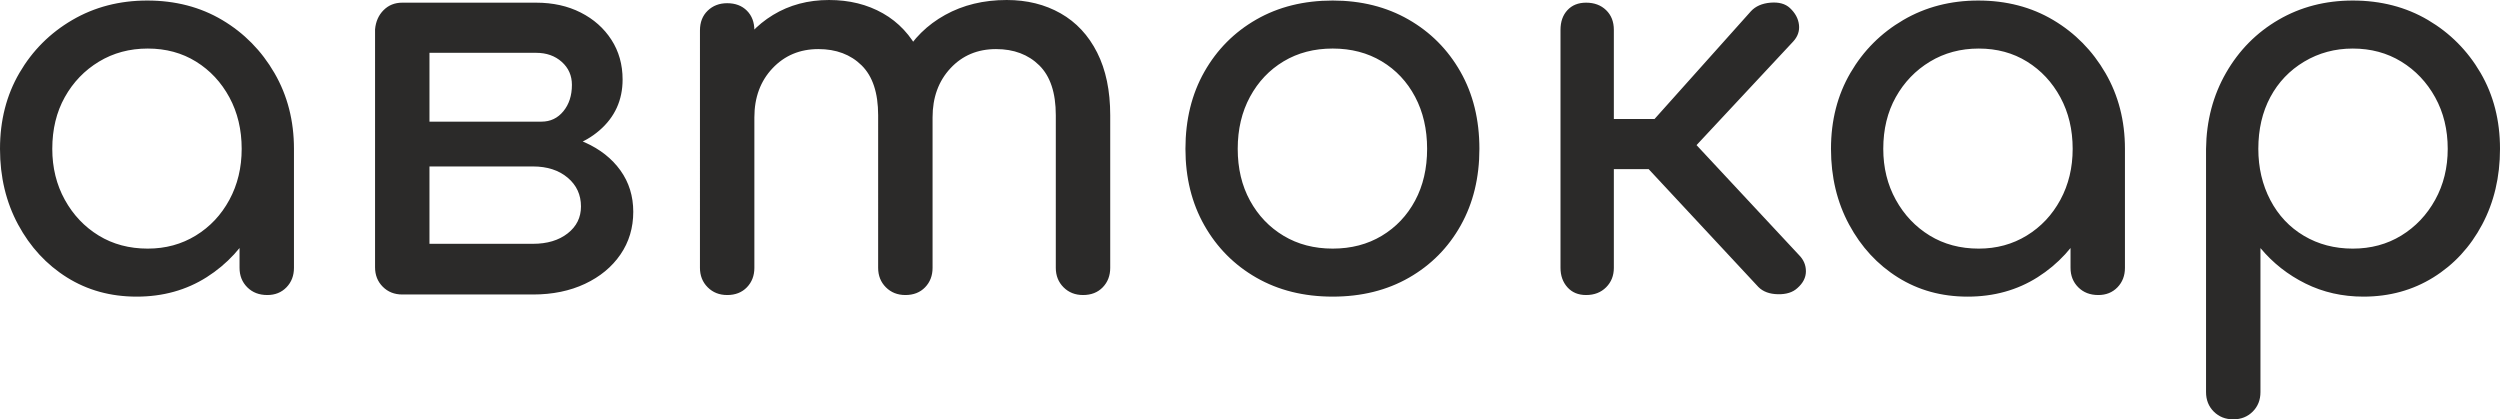 <?xml version="1.0" encoding="UTF-8" standalone="no"?>
<!-- Creator: CorelDRAW 2020 (64-Bit) -->

<svg
   xml:space="preserve"
   width="199.999mm"
   height="33.547mm"
   version="1.1"
   style="clip-rule:evenodd;fill-rule:evenodd;image-rendering:optimizeQuality;shape-rendering:geometricPrecision;text-rendering:geometricPrecision"
   viewBox="0 0 19999.91 3354.652"
   id="svg3"
   sodipodi:docname="cyr-name.svg"
   inkscape:version="1.3.1 (91b66b0783, 2023-11-16)"
   xmlns:inkscape="http://www.inkscape.org/namespaces/inkscape"
   xmlns:sodipodi="http://sodipodi.sourceforge.net/DTD/sodipodi-0.dtd"
   xmlns="http://www.w3.org/2000/svg"
   xmlns:svg="http://www.w3.org/2000/svg"><sodipodi:namedview
   id="namedview3"
   pagecolor="#505050"
   bordercolor="#ffffff"
   borderopacity="1"
   inkscape:showpageshadow="0"
   inkscape:pageopacity="0"
   inkscape:pagecheckerboard="1"
   inkscape:deskcolor="#d1d1d1"
   inkscape:document-units="mm"
   showgrid="false"
   inkscape:zoom="2.468635"
   inkscape:cx="374.49846"
   inkscape:cy="103.90357"
   inkscape:current-layer="Слой_x0020_1" />
 <defs
   id="defs1">
  <style
   type="text/css"
   id="style1">
   <![CDATA[
    .fil0 {fill:#2B2A29;fill-rule:nonzero}
   ]]>
  </style>
 
   
   
  </defs>
 <g
   id="Слой_x0020_1"
   inkscape:label="Слой 1"
   inkscape:groupmode="layer"
   transform="translate(-0.06)">
  <path
   class="fil0"
   d="M 1092.66,2373.01 C 884.95,2373.01 699.3,2321.8 535.69,2219.36 372.08,2116.93 241.91,1976.09 145.17,1796.83 48.43,1617.58 0.06,1415.56 0.06,1190.78 0.06,963.15 51.98,760.42 155.84,582.59 259.69,404.75 400.54,263.91 578.37,160.05 756.2,56.2 956.09,4.27 1178.02,4.27 c 224.79,0 424.67,51.93 599.66,155.78 175,103.86 314.42,245.41 418.27,424.67 103.86,179.26 155.78,381.27 155.78,606.06 h -166.45 c 0,224.78 -47.66,426.08 -142.98,603.92 -95.31,177.83 -224.78,318.68 -388.39,422.53 -163.61,103.85 -350.69,155.78 -561.25,155.78 z m 89.63,-384.12 c 142.27,0 270.31,-34.85 384.12,-104.56 113.82,-69.71 203.44,-165.03 268.9,-285.96 65.44,-120.93 98.16,-256.79 98.16,-407.59 0,-153.65 -32.72,-290.94 -98.16,-411.87 C 1769.85,657.99 1680.94,562.67 1568.55,492.96 1456.16,423.25 1327.4,388.39 1182.29,388.39 c -145.11,0 -275.28,34.86 -390.52,104.57 -115.24,69.71 -206.29,164.32 -273.15,283.82 -66.87,119.5 -100.3,257.5 -100.3,414 0,150.8 33.43,286.66 100.3,407.59 66.86,120.93 157.2,216.25 271.02,285.96 113.81,69.71 244.69,104.56 392.65,104.56 z m 956.04,371.32 c -65.44,0 -118.79,-20.63 -160.05,-61.89 -41.25,-41.26 -61.88,-93.18 -61.88,-155.78 v -653 l 81.09,-452.41 354.24,153.65 v 951.76 c 0,62.6 -19.91,114.52 -59.75,155.78 -39.83,41.26 -91.05,61.89 -153.65,61.89 z m 1079.81,-4.27 c -62.6,0 -114.53,-20.63 -155.78,-61.89 -41.26,-41.25 -61.89,-93.18 -61.89,-155.78 V 234.74 c 5.69,-62.59 28.45,-113.81 68.29,-153.64 39.83,-39.84 89.63,-59.76 149.38,-59.76 65.44,0 118.08,19.92 157.91,59.76 39.84,39.83 59.76,92.47 59.76,157.91 v 734.1 h 828 v 85.36 c 156.49,0 295.2,27.03 416.13,81.09 120.92,54.06 215.53,128.75 283.82,224.07 68.29,95.32 102.43,205.58 102.43,330.77 0,128.04 -34.14,241.85 -102.43,341.44 -68.29,99.59 -162.9,177.83 -283.82,234.74 -120.93,56.91 -259.64,85.36 -416.13,85.36 z m 217.67,-405.46 h 828 c 113.81,0 206.28,-27.74 277.42,-83.23 71.13,-55.48 106.7,-127.32 106.7,-215.53 0,-93.9 -35.57,-170.72 -106.7,-230.47 -71.14,-59.75 -163.61,-89.63 -277.42,-89.63 h -828 z m 490.82,-746.9 V 973.11 h 405.47 c 71.13,0 129.46,-27.74 174.98,-83.23 45.53,-55.48 68.29,-125.9 68.29,-211.26 0,-73.98 -27.03,-135.16 -81.09,-183.53 -54.06,-48.37 -122.35,-72.55 -204.86,-72.55 H 3222.41 V 21.34 h 1067.01 c 133.73,0 252.52,26.32 356.37,78.96 103.86,52.64 185.66,125.2 245.41,217.67 59.76,92.47 89.63,198.46 89.63,317.97 0,165.03 -61.88,300.89 -185.66,407.59 -123.77,106.7 -278.13,160.05 -463.07,160.05 z m 4737.49,1156.63 c -62.59,0 -114.52,-20.63 -155.78,-61.89 -41.26,-41.26 -61.88,-93.18 -61.88,-155.78 V 921.89 c 0,-179.25 -44.11,-312.27 -132.31,-399.06 -88.21,-86.78 -203.44,-130.17 -345.71,-130.17 -147.96,0 -269.6,51.22 -364.91,153.65 -95.32,102.43 -142.98,233.32 -142.98,392.65 H 7106.3 c 0,-184.94 39.84,-347.84 119.51,-488.68 79.67,-140.85 191.35,-251.1 335.04,-330.77 C 7704.54,39.84 7868.85,0 8053.8,0 c 162.18,0 305.87,35.57 431.07,106.7 125.19,71.14 222.65,175.7 292.36,313.7 69.71,138 104.56,305.16 104.56,501.49 v 1220.65 c 0,62.6 -19.92,114.52 -59.75,155.78 -39.83,41.26 -92.47,61.89 -157.92,61.89 z m -2846.76,0 c -62.6,0 -114.53,-20.63 -155.78,-61.89 -41.26,-41.26 -61.89,-93.18 -61.89,-155.78 V 243.28 c 0,-65.44 20.63,-118.08 61.89,-157.92 41.25,-39.83 93.18,-59.75 155.78,-59.75 65.44,0 118.08,19.92 157.91,59.75 39.84,39.84 59.76,92.48 59.76,157.92 v 1899.26 c 0,62.6 -19.92,114.52 -59.76,155.78 -39.83,41.26 -92.47,61.89 -157.91,61.89 z m 1425.52,0 c -62.6,0 -114.52,-20.63 -155.78,-61.89 -41.26,-41.26 -61.89,-93.18 -61.89,-155.78 V 921.89 c 0,-179.25 -44.1,-312.27 -132.31,-399.06 -88.2,-86.78 -203.45,-130.17 -345.71,-130.17 -147.96,0 -270.31,51.22 -367.05,153.65 -96.74,102.43 -145.11,233.32 -145.11,392.65 h -268.89 c 0,-184.94 36.99,-347.84 110.97,-488.68 73.98,-140.85 176.41,-251.1 307.3,-330.77 C 6315.29,39.84 6464.67,0 6632.55,0 c 162.19,0 305.88,35.57 431.07,106.7 125.2,71.14 222.65,175.7 292.36,313.7 69.71,138 104.57,305.16 104.57,501.49 v 1220.65 c 0,62.6 -19.92,114.52 -59.75,155.78 -39.84,41.26 -92.48,61.89 -157.92,61.89 z m 3418.67,12.8 c -230.47,0 -433.91,-50.5 -610.32,-151.51 -176.41,-101.01 -315.12,-240.43 -416.13,-418.27 -101.01,-177.83 -151.51,-381.98 -151.51,-612.45 0,-233.32 50.5,-438.9 151.51,-616.73 101.01,-177.83 239.72,-317.25 416.13,-418.26 176.41,-101.01 379.85,-151.52 610.32,-151.52 227.63,0 429.65,50.51 606.06,151.52 176.41,101.01 315.12,240.43 416.14,418.26 101.01,177.83 151.51,383.41 151.51,616.73 0,230.47 -49.79,434.62 -149.38,612.45 -99.59,177.84 -237.59,317.26 -414,418.27 -176.41,101.01 -379.85,151.51 -610.33,151.51 z m 0,-384.12 c 147.96,0 278.85,-34.14 392.66,-102.43 113.81,-68.29 202.73,-162.18 266.75,-281.69 64.02,-119.5 96.03,-257.5 96.03,-413.99 0,-156.5 -32.01,-295.21 -96.03,-416.13 -64.02,-120.93 -152.94,-215.54 -266.75,-283.83 -113.81,-68.28 -244.7,-102.43 -392.66,-102.43 -147.95,0 -278.84,34.15 -392.65,102.43 -113.82,68.29 -203.44,162.9 -268.89,283.83 -65.44,120.92 -98.16,259.63 -98.16,416.13 0,156.49 32.72,294.49 98.16,413.99 65.45,119.51 155.07,213.4 268.89,281.69 113.81,68.29 244.7,102.43 392.65,102.43 z M 14379,2304.72 c -36.99,34.15 -88.91,50.51 -155.78,49.09 -66.87,-1.43 -118.8,-20.63 -155.79,-57.62 L 13030.3,1182.24 14007.68,89.63 c 36.99,-39.83 88.91,-62.6 155.79,-68.29 66.86,-5.69 118.79,8.54 155.78,42.68 42.68,39.84 66.87,84.65 72.56,134.45 5.69,49.79 -9.96,94.6 -46.95,134.44 l -772.52,827.99 819.47,879.21 c 36.99,36.99 55.48,80.38 55.48,130.17 0,49.8 -22.76,94.61 -68.29,134.44 z m -1690.14,55.49 c -62.59,0 -112.39,-20.63 -149.38,-61.89 -36.99,-41.26 -55.48,-93.18 -55.48,-155.78 V 239.01 c 0,-65.44 18.49,-118.08 55.48,-157.91 36.99,-39.84 86.79,-59.76 149.38,-59.76 65.45,0 118.8,19.92 160.05,59.76 41.26,39.83 61.89,92.47 61.89,157.91 v 712.76 h 546.3 v 401.19 h -546.3 v 789.58 c 0,62.6 -20.63,114.52 -61.89,155.78 -41.25,41.26 -94.6,61.89 -160.05,61.89 z m 3051.63,12.8 c -207.71,0 -393.36,-51.21 -556.97,-153.65 -163.61,-102.43 -293.78,-243.27 -390.52,-422.53 -96.74,-179.25 -145.11,-381.27 -145.11,-606.05 0,-227.63 51.92,-430.36 155.78,-608.19 103.85,-177.84 244.7,-318.68 422.53,-422.54 177.83,-103.85 377.72,-155.78 599.65,-155.78 224.79,0 424.67,51.93 599.66,155.78 175,103.86 314.42,245.41 418.27,424.67 103.86,179.26 155.78,381.27 155.78,606.06 h -166.45 c 0,224.78 -47.66,426.08 -142.98,603.92 -95.31,177.83 -224.79,318.68 -388.39,422.53 -163.61,103.85 -350.69,155.78 -561.25,155.78 z m 89.63,-384.12 c 142.27,0 270.31,-34.85 384.12,-104.56 113.82,-69.71 203.44,-165.03 268.89,-285.96 65.44,-120.93 98.16,-256.79 98.16,-407.59 0,-153.65 -32.72,-290.94 -98.16,-411.87 -65.45,-120.92 -154.36,-216.24 -266.75,-285.95 -112.39,-69.71 -241.15,-104.57 -386.26,-104.57 -145.11,0 -275.28,34.86 -390.52,104.57 -115.24,69.71 -206.29,164.32 -273.15,283.82 -66.87,119.5 -100.3,257.5 -100.3,414 0,150.8 33.43,286.66 100.3,407.59 66.86,120.93 157.2,216.25 271.02,285.96 113.81,69.71 244.69,104.56 392.65,104.56 z m 956.04,371.32 c -65.44,0 -118.79,-20.63 -160.05,-61.89 -41.25,-41.26 -61.89,-93.18 -61.89,-155.78 v -653 l 81.1,-452.41 354.24,153.65 v 951.76 c 0,62.6 -19.91,114.52 -59.75,155.78 -39.83,41.26 -91.05,61.89 -153.65,61.89 z m 1079.81,994.44 c -62.6,0 -114.53,-20.63 -155.78,-61.88 -41.26,-41.26 -61.89,-93.19 -61.89,-155.79 v -1946.2 c 2.85,-224.79 56.2,-427.52 160.05,-608.19 103.85,-180.68 243.99,-322.24 420.4,-424.67 C 18405.16,55.49 18602.91,4.27 18822,4.27 c 224.78,0 425.39,51.93 601.8,155.78 176.41,103.86 316.54,244.7 420.4,422.54 103.85,177.83 155.78,380.56 155.78,608.19 0,224.78 -47.66,426.8 -142.98,606.05 -95.32,179.26 -225.49,320.1 -390.52,422.53 -165.03,102.44 -351.4,153.65 -559.12,153.65 -167.87,0 -322.23,-34.85 -463.08,-104.56 -140.84,-69.71 -261.06,-164.32 -360.64,-283.83 v 1152.36 c 0,62.6 -20.63,114.53 -61.89,155.79 -41.26,41.25 -93.18,61.88 -155.78,61.88 z M 18822,1988.89 c 145.11,0 274.58,-34.85 388.4,-104.56 113.81,-69.71 204.15,-165.03 271.02,-285.96 66.86,-120.93 100.29,-256.79 100.29,-407.59 0,-153.65 -33.43,-290.94 -100.29,-411.87 -66.87,-120.92 -157.21,-216.24 -271.02,-285.95 -113.82,-69.71 -243.29,-104.57 -388.4,-104.57 -142.27,0 -271.73,34.86 -388.39,104.57 -116.66,69.71 -207,164.32 -271.02,283.82 -64.02,119.5 -96.03,257.5 -96.03,414 0,150.8 32.01,287.37 96.03,409.72 64.02,122.35 153.65,217.67 268.89,285.96 115.23,68.29 245.41,102.43 390.52,102.43 z"
   id="path1" />
 </g>
</svg>
